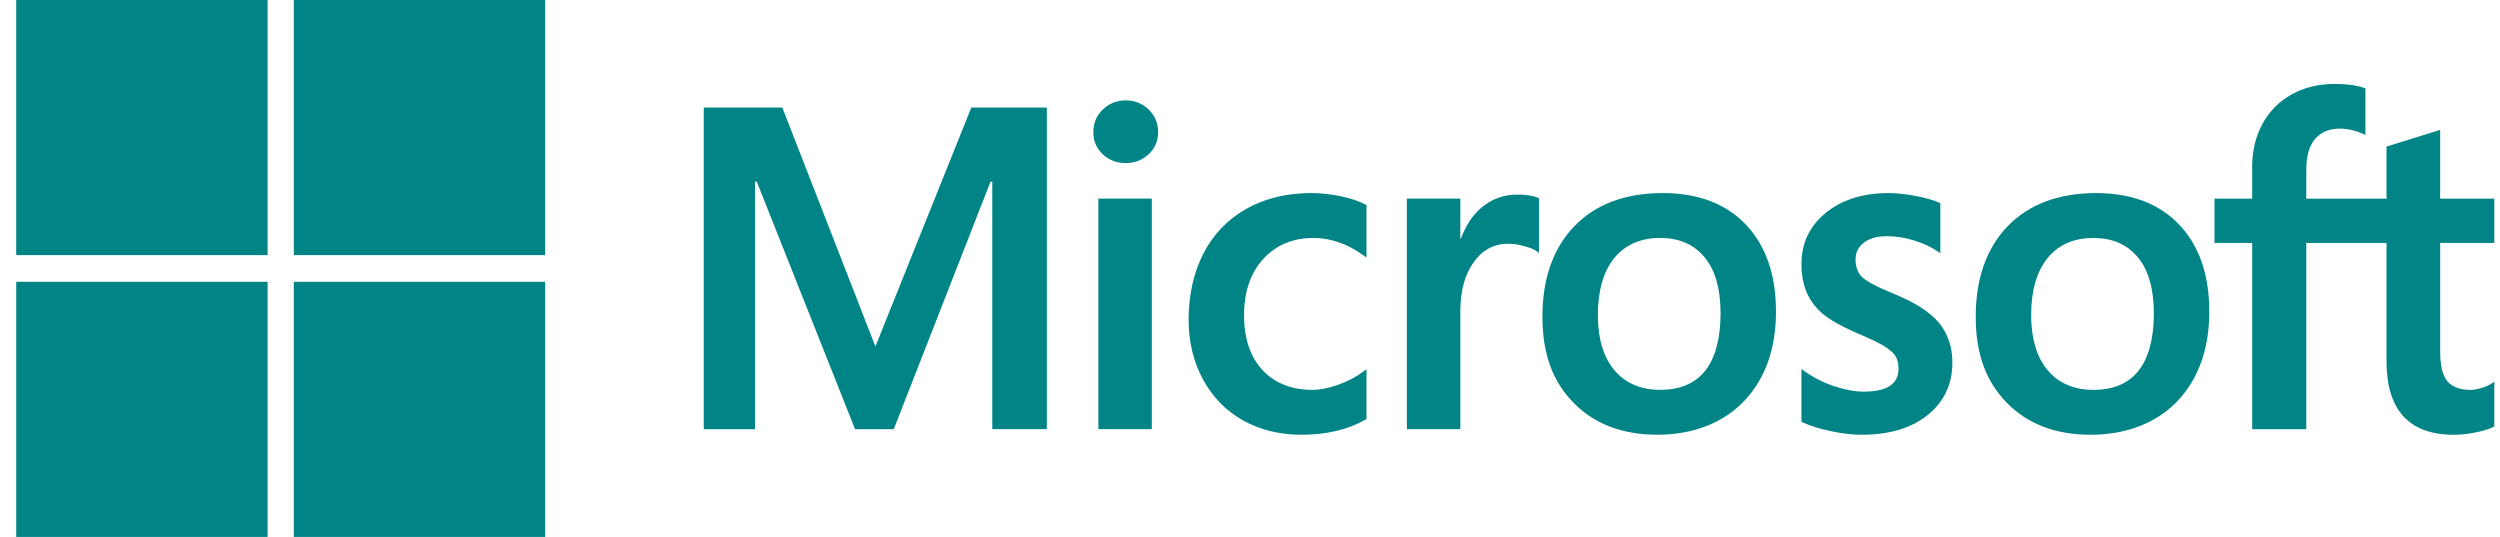 <?xml version="1.0" encoding="UTF-8"?> <svg xmlns="http://www.w3.org/2000/svg" width="149" height="32" viewBox="0 0 149 32" fill="none"><path d="M148.66 14.476V11.84H145.434V7.742L145.325 7.776L142.296 8.717L142.236 8.736V11.841H137.455V10.111C137.455 9.306 137.632 8.689 137.982 8.278C138.329 7.872 138.826 7.665 139.459 7.665C139.915 7.665 140.386 7.774 140.861 7.989L140.98 8.043V5.267L140.924 5.246C140.481 5.085 139.879 5.003 139.132 5.003C138.191 5.003 137.337 5.211 136.591 5.623C135.845 6.035 135.259 6.624 134.848 7.372C134.438 8.12 134.23 8.983 134.23 9.939V11.841H131.984V14.477H134.23V25.582H137.455V14.477H142.236V21.534C142.236 24.441 143.587 25.913 146.251 25.913C146.689 25.913 147.15 25.861 147.62 25.759C148.099 25.654 148.425 25.55 148.617 25.439L148.66 25.413V22.753L148.529 22.841C148.354 22.959 148.136 23.056 147.88 23.128C147.624 23.201 147.41 23.238 147.244 23.238C146.62 23.238 146.158 23.067 145.871 22.73C145.582 22.39 145.435 21.796 145.435 20.965V14.477H148.66L148.66 14.476ZM124.784 23.237C123.614 23.237 122.691 22.843 122.041 22.067C121.387 21.288 121.056 20.176 121.056 18.764C121.056 17.351 121.387 16.166 122.042 15.373C122.692 14.584 123.606 14.184 124.758 14.184C125.91 14.184 126.766 14.566 127.404 15.32C128.044 16.078 128.37 17.21 128.37 18.684C128.37 20.158 128.064 21.323 127.461 22.089C126.862 22.85 125.962 23.236 124.785 23.236M124.929 11.508C122.696 11.508 120.923 12.172 119.658 13.482C118.395 14.791 117.754 16.603 117.754 18.869C117.754 21.134 118.38 22.751 119.613 24.012C120.847 25.273 122.526 25.912 124.602 25.912C126.679 25.912 128.504 25.238 129.769 23.911C131.032 22.585 131.673 20.79 131.673 18.577C131.673 16.365 131.072 14.649 129.887 13.396C128.701 12.143 127.033 11.508 124.93 11.508M112.557 11.508C111.038 11.508 109.782 11.903 108.822 12.68C107.857 13.462 107.367 14.488 107.367 15.729C107.367 16.374 107.473 16.947 107.68 17.433C107.89 17.92 108.214 18.349 108.644 18.71C109.071 19.067 109.73 19.442 110.604 19.822C111.338 20.129 111.886 20.388 112.234 20.593C112.574 20.793 112.815 20.995 112.951 21.191C113.084 21.383 113.151 21.645 113.151 21.969C113.151 22.893 112.47 23.342 111.068 23.342C110.548 23.342 109.955 23.232 109.305 23.015C108.66 22.8 108.051 22.488 107.5 22.086L107.366 21.988V25.138L107.415 25.162C107.871 25.375 108.447 25.555 109.124 25.698C109.801 25.84 110.416 25.912 110.95 25.912C112.598 25.912 113.925 25.515 114.893 24.733C115.868 23.946 116.362 22.896 116.362 21.612C116.362 20.686 116.096 19.891 115.572 19.251C115.052 18.616 114.148 18.032 112.888 17.517C111.884 17.108 111.241 16.768 110.976 16.508C110.72 16.256 110.59 15.9 110.59 15.449C110.59 15.049 110.75 14.73 111.079 14.47C111.411 14.209 111.873 14.077 112.452 14.077C112.989 14.077 113.539 14.163 114.085 14.332C114.631 14.501 115.111 14.727 115.512 15.003L115.643 15.094V12.106L115.593 12.084C115.223 11.923 114.736 11.785 114.144 11.674C113.555 11.563 113.02 11.507 112.556 11.507M98.961 23.235C97.791 23.235 96.868 22.841 96.218 22.065C95.563 21.286 95.232 20.174 95.232 18.762C95.232 17.349 95.564 16.165 96.218 15.371C96.868 14.582 97.782 14.182 98.935 14.182C100.087 14.182 100.942 14.564 101.58 15.319C102.221 16.076 102.546 17.208 102.546 18.682C102.546 20.156 102.24 21.321 101.637 22.087C101.038 22.848 100.138 23.235 98.961 23.235M99.104 11.507C96.871 11.507 95.098 12.17 93.834 13.48C92.57 14.789 91.929 16.602 91.929 18.867C91.929 21.132 92.555 22.749 93.789 24.01C95.022 25.271 96.701 25.91 98.778 25.91C100.855 25.91 102.68 25.236 103.944 23.909C105.208 22.583 105.848 20.788 105.848 18.575C105.848 16.363 105.247 14.647 104.061 13.395C102.875 12.142 101.207 11.507 99.104 11.507ZM87.035 14.217V11.838H83.85V25.578H87.035V18.549C87.035 17.354 87.302 16.372 87.829 15.63C88.349 14.898 89.042 14.526 89.889 14.526C90.176 14.526 90.498 14.574 90.847 14.669C91.192 14.763 91.442 14.865 91.589 14.973L91.723 15.072V11.813L91.672 11.791C91.375 11.663 90.956 11.598 90.425 11.598C89.624 11.598 88.908 11.859 88.294 12.373C87.756 12.825 87.367 13.444 87.069 14.216H87.035L87.035 14.217ZM78.146 11.507C76.685 11.507 75.382 11.824 74.273 12.451C73.162 13.08 72.303 13.977 71.719 15.117C71.137 16.255 70.841 17.584 70.841 19.066C70.841 20.364 71.128 21.556 71.694 22.606C72.26 23.657 73.062 24.48 74.077 25.051C75.091 25.621 76.262 25.91 77.559 25.91C79.073 25.91 80.365 25.603 81.401 24.998L81.443 24.973V22.012L81.309 22.111C80.84 22.458 80.315 22.735 79.751 22.934C79.188 23.134 78.674 23.235 78.225 23.235C76.975 23.235 75.972 22.838 75.244 22.055C74.514 21.272 74.144 20.172 74.144 18.788C74.144 17.403 74.529 16.267 75.29 15.434C76.048 14.603 77.054 14.182 78.277 14.182C79.324 14.182 80.344 14.542 81.309 15.253L81.443 15.351V12.231L81.4 12.206C81.036 12 80.541 11.83 79.926 11.7C79.314 11.571 78.715 11.507 78.146 11.507M68.647 11.838H65.462V25.578H68.647V11.838ZM67.088 5.984C66.564 5.984 66.106 6.165 65.731 6.524C65.354 6.884 65.162 7.337 65.162 7.872C65.162 8.407 65.351 8.843 65.725 9.194C66.096 9.543 66.555 9.72 67.088 9.72C67.621 9.72 68.081 9.543 68.456 9.194C68.835 8.843 69.026 8.399 69.026 7.872C69.026 7.346 68.839 6.907 68.472 6.539C68.104 6.171 67.638 5.984 67.087 5.984M59.141 10.824V25.578H62.391V6.407H57.892L52.174 20.649L46.625 6.407H41.943V25.581H44.998V10.826H45.103L50.963 25.581H53.268L59.036 10.827H59.141L59.141 10.824Z" fill="#008486"></path><path d="M15.95 15.205H0.967V0H15.95V15.205Z" fill="#008486"></path><path d="M32.493 15.205H17.511V0H32.493V15.205Z" fill="#008486"></path><path d="M15.949 32H0.967V16.795H15.949V32Z" fill="#008486"></path><path d="M32.493 32H17.511V16.795H32.493V32Z" fill="#008486"></path></svg> 